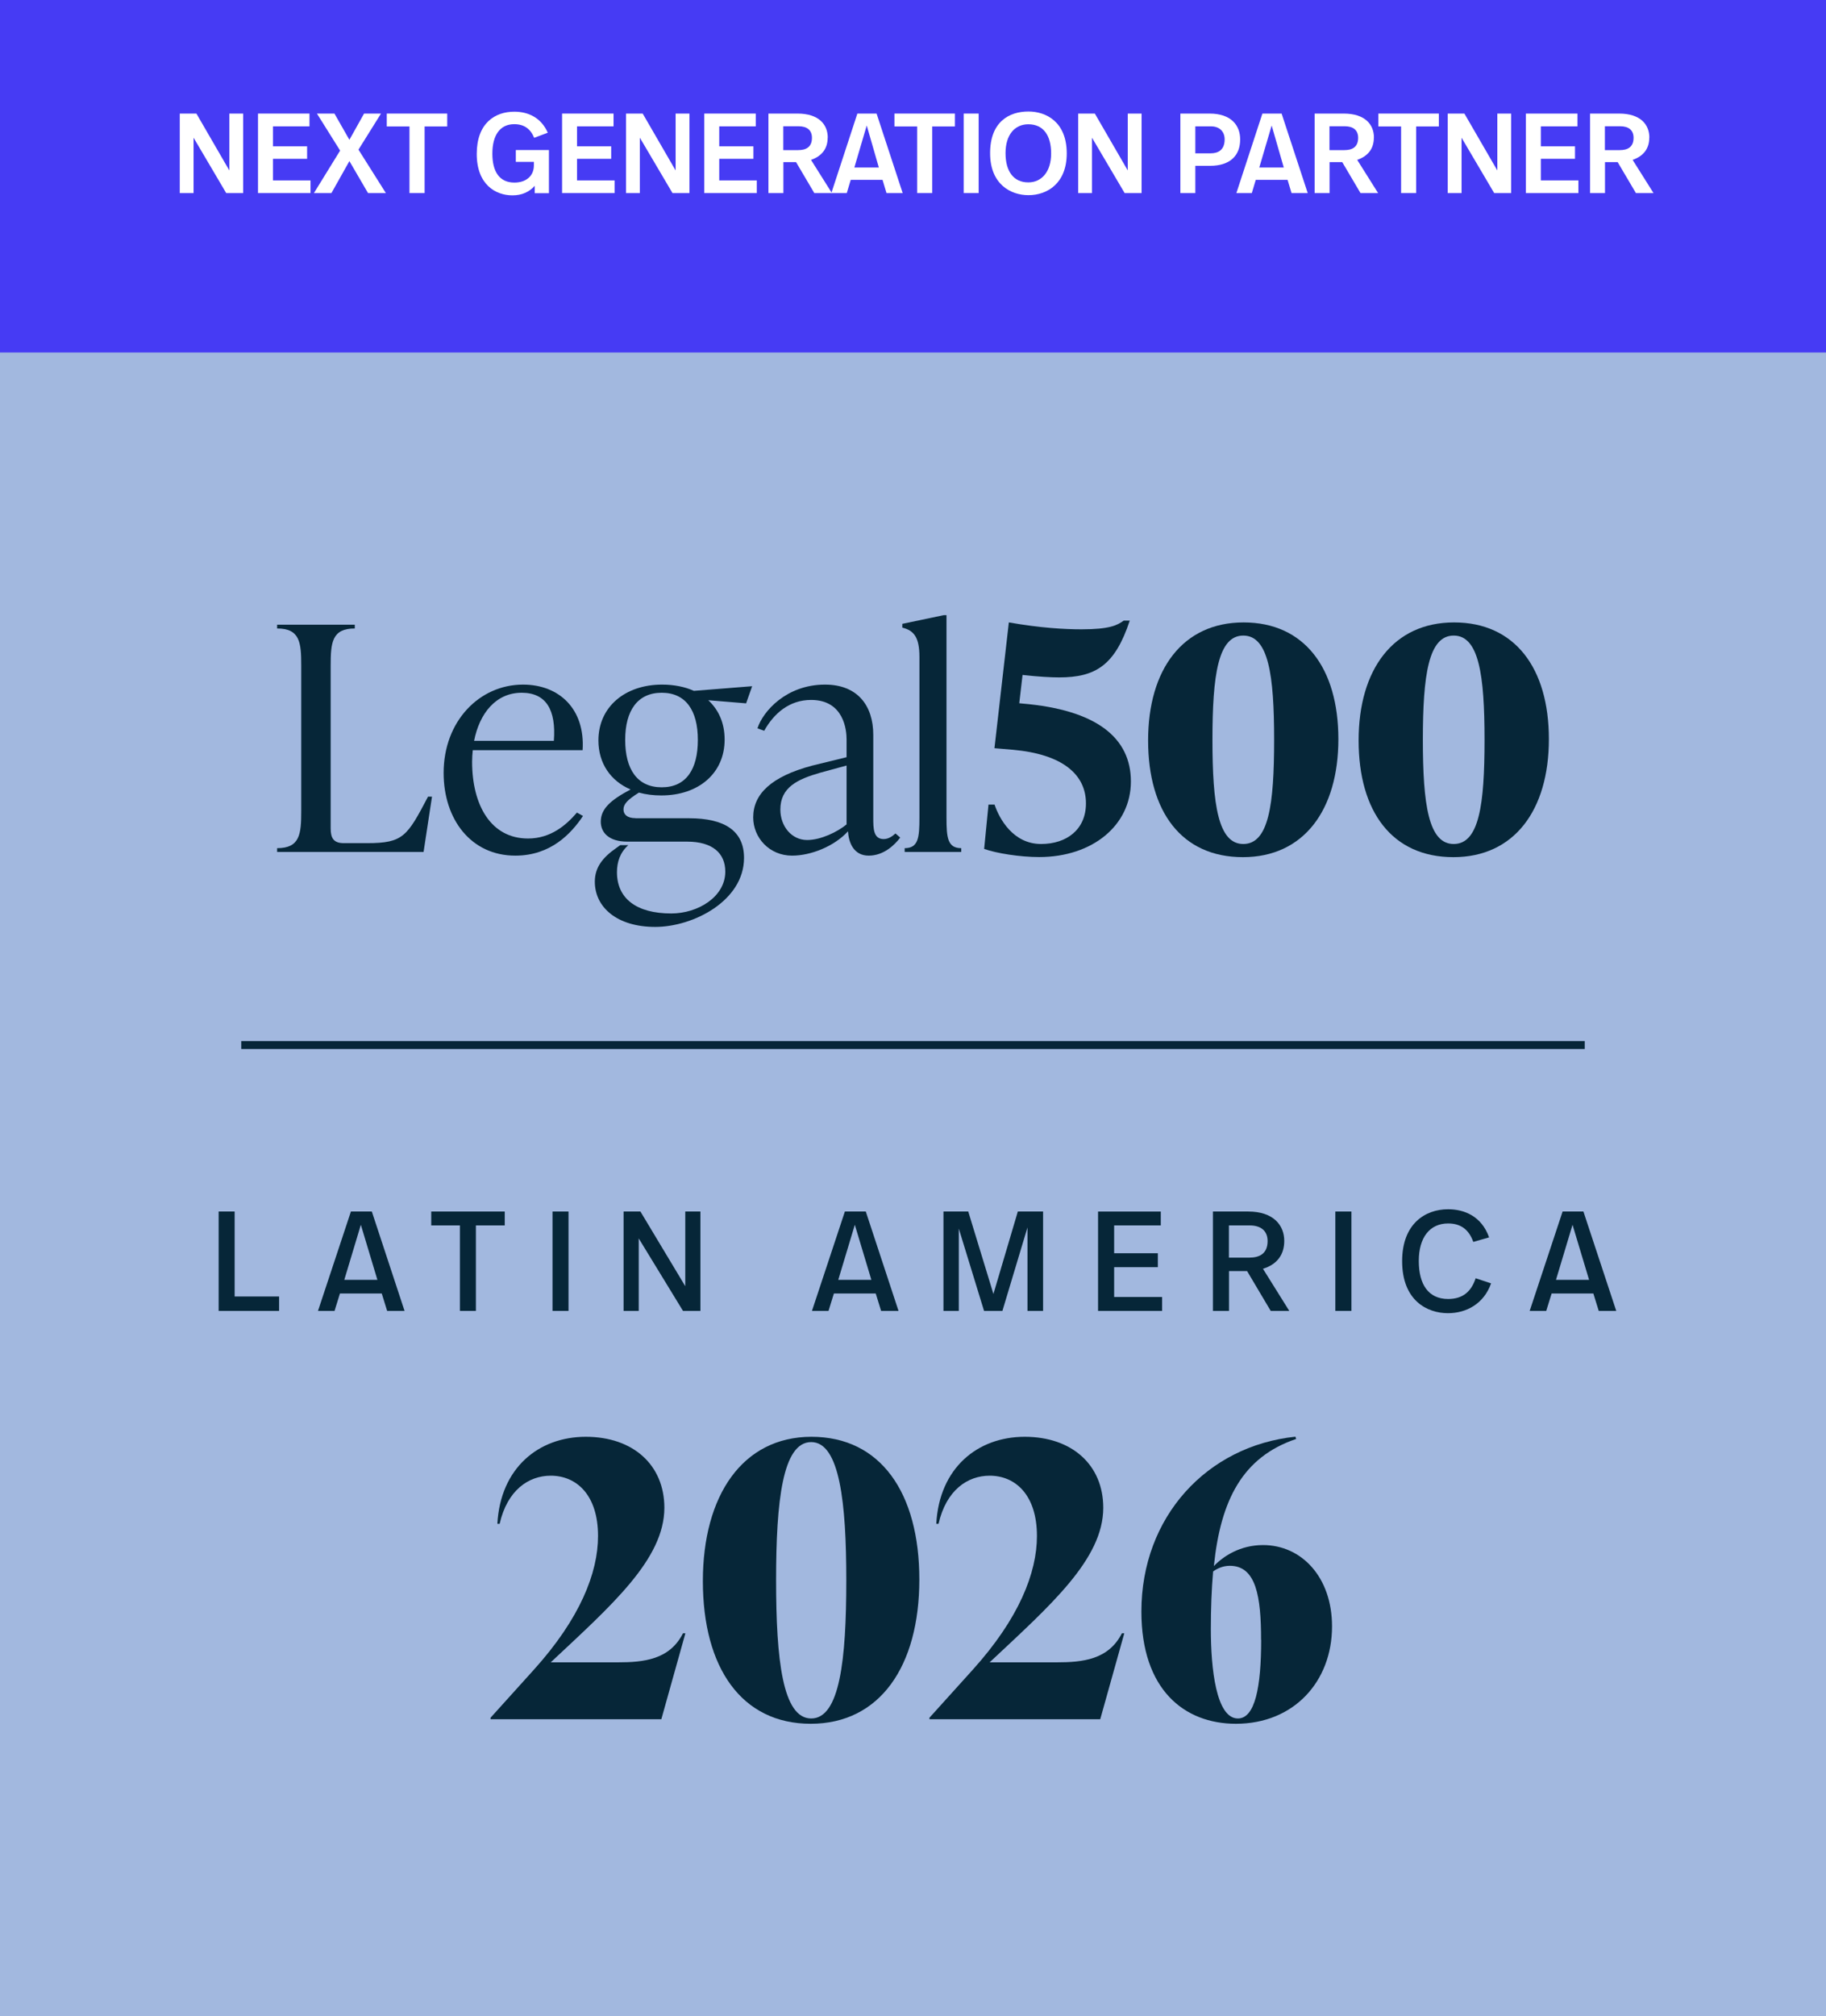 <svg xmlns="http://www.w3.org/2000/svg" id="Layer_1" data-name="Layer 1" width="193" height="213" viewBox="0 0 193 213"><defs><style>      .cls-1 {        fill: none;      }      .cls-2 {        fill: #a2b8df;      }      .cls-3 {        fill: #463bf4;      }      .cls-4 {        fill: #fff;      }      .cls-5 {        fill: #062638;      }    </style></defs><rect class="cls-2" x="0" y="0" width="194" height="214"></rect><g><path class="cls-5" d="M24.81,136.98h4.69v1.52h-6.39v-10.5h1.69v8.98Z"></path><path class="cls-5" d="M40.34,136.66h-4.41l-.57,1.84h-1.75l3.48-10.5h2.21l3.46,10.5h-1.84l-.57-1.84ZM36.38,135.22h3.51l-1.75-5.82-1.75,5.82Z"></path><path class="cls-5" d="M53.34,129.47h-3.04v9.03h-1.69v-9.03h-3.03v-1.47h7.77v1.47Z"></path><path class="cls-5" d="M60.09,138.5h-1.69v-10.5h1.69v10.5Z"></path><path class="cls-5" d="M74.03,138.5h-1.84l-4.68-7.66v7.66h-1.6v-10.5h1.78l4.74,7.89v-7.89h1.6v10.5Z"></path><path class="cls-5" d="M92.55,136.66h-4.41l-.57,1.84h-1.75l3.48-10.5h2.21l3.46,10.5h-1.84l-.57-1.84ZM88.59,135.22h3.51l-1.75-5.82-1.75,5.82Z"></path><path class="cls-5" d="M110.25,138.5h-1.65v-8.82l-2.65,8.82h-1.94l-2.67-8.7v8.7h-1.62v-10.5h2.62l2.66,8.71,2.58-8.71h2.67v10.5Z"></path><path class="cls-5" d="M122.69,129.47h-4.93v2.94h4.62v1.47h-4.62v3.15h5.07v1.47h-6.77v-10.5h6.63v1.47Z"></path><path class="cls-5" d="M135.74,131.11c0,1.42-.73,2.47-2.25,2.94l2.78,4.45h-1.96l-2.5-4.21h-1.91v4.21h-1.7v-10.5h3.72c2.71,0,3.82,1.48,3.82,3.1ZM129.89,129.47v3.4h2.17c1,0,1.92-.37,1.92-1.75,0-1.09-.72-1.65-1.89-1.65h-2.21Z"></path><path class="cls-5" d="M142.84,138.5h-1.7v-10.5h1.7v10.5Z"></path><path class="cls-5" d="M157.4,130.73l-1.68.48c-.45-1.27-1.29-1.95-2.66-1.95-1.93,0-3.1,1.47-3.1,3.96s1.02,4.02,3.1,4.02c1.56,0,2.45-.79,2.91-2.19l1.63.54c-.76,2.16-2.61,3.15-4.56,3.15-2.19,0-4.84-1.33-4.84-5.5,0-3.94,2.43-5.48,4.86-5.48,1.68,0,3.53.71,4.33,2.97Z"></path><path class="cls-5" d="M168.41,136.66h-4.41l-.57,1.84h-1.75l3.48-10.5h2.2l3.47,10.5h-1.85l-.57-1.84ZM164.45,135.22h3.51l-1.75-5.82-1.75,5.82Z"></path></g><rect class="cls-3" width="194" height="37.24"></rect><g><path class="cls-5" d="M44.78,90.01h-15.49v-.4c2.41,0,2.55-1.48,2.55-3.92v-15.37c0-2.44-.14-3.92-2.55-3.92v-.4h8.21v.4c-2.41,0-2.55,1.48-2.55,3.92v17.21c0,1.02.32,1.55,1.38,1.55h2.48c3.82,0,4.23-.73,6.43-4.91h.42l-.89,5.84Z"></path><path class="cls-5" d="M55.14,73.19c-2.73,0-4.46,2.18-5.03,5.08h8.43c.25-3.26-.81-5.08-3.4-5.08ZM60.98,85.85l.64.36c-1.24,1.85-3.4,4.19-7.15,4.19-4.71,0-7.58-3.86-7.58-8.74,0-5.47,3.79-9.33,8.39-9.33,3.82,0,6.58,2.57,6.3,6.93h-11.61c-.04.4-.07.79-.07,1.22,0,4.58,1.98,8.11,5.91,8.11,2.41,0,4.04-1.42,5.17-2.74Z"></path><path class="cls-5" d="M69.94,73.19c-2.55,0-3.86,1.88-3.86,4.98s1.27,5.01,3.86,5.01,3.82-1.91,3.82-5.01-1.27-4.98-3.82-4.98ZM67.18,86.45h5.65c3.79,0,5.81,1.35,5.81,4.19,0,4.52-5.35,7.29-9.39,7.29s-6.38-2.08-6.38-4.78c0-1.52.85-2.57,2.27-3.56l.42-.3h.85c-.88.79-1.2,1.78-1.2,2.87,0,2.74,2.02,4.35,5.74,4.35,2.81,0,5.71-1.75,5.71-4.42,0-1.95-1.35-3.17-4.04-3.17h-6.32c-1.95,0-2.8-.96-2.8-2.11,0-1.35,1.03-2.28,3.15-3.4-2.09-.89-3.4-2.74-3.4-5.18,0-3.56,2.83-5.9,6.73-5.9,1.24,0,2.41.23,3.36.66l6.16-.49-.64,1.81-4-.33c1.1,1.02,1.73,2.41,1.73,4.16,0,3.56-2.76,5.9-6.69,5.9-.85,0-1.63-.1-2.37-.3-1.27.79-1.63,1.25-1.63,1.78s.39.92,1.27.92Z"></path><path class="cls-5" d="M85.31,88.75c1.45,0,3.21-.86,4.17-1.65v-6.22l-2.79.76c-2.41.69-4.21,1.55-4.21,3.89,0,1.78,1.2,3.22,2.83,3.22ZM94.65,88.06l.5.43c-.57.76-1.73,1.91-3.33,1.91s-2.12-1.39-2.19-2.57c-1.49,1.62-3.96,2.57-5.91,2.57-2.41,0-4.11-1.9-4.11-4.04,0-2.47,1.91-4.32,6.23-5.47l3.64-.89v-1.89c0-.96-.28-4.16-3.75-4.16-2.3,0-3.93,1.42-4.96,3.26l-.71-.26c.57-1.78,3.04-4.62,7.14-4.62,3.43,0,5.1,2.21,5.1,5.31v8.77c0,1.09,0,2.24,1.1,2.24.53,0,.96-.33,1.24-.59Z"></path><path class="cls-5" d="M101.6,90.01h-5.98v-.4c1.45,0,1.56-1.12,1.56-3.23v-16.97c0-2.11-.6-2.8-1.81-3.1v-.4l4.39-.92h.28v21.39c0,2.11.11,3.23,1.56,3.23v.4Z"></path><path class="cls-5" d="M107.75,74.3l.28.03c7.89.66,11.5,3.63,11.5,8.24s-4.04,7.98-9.7,7.98c-2.02,0-4.53-.4-5.81-.86l.46-4.68h.64c.5,1.48,1.95,4.16,4.92,4.16,2.69,0,4.74-1.52,4.74-4.29,0-3.03-2.44-5.21-7.79-5.67l-1.88-.16,1.52-13.29c3.36.59,5.91.73,7.68.73,2.97,0,3.79-.43,4.46-.92h.64c-1.56,4.72-3.61,6-7.47,6-.81,0-2.19-.07-3.86-.26l-.35,3Z"></path><path class="cls-5" d="M131.41,89.17c2.69,0,3.26-4.16,3.26-11.01s-.6-11.01-3.26-11.01-3.26,4.16-3.26,11.01.6,11.01,3.26,11.01ZM131.37,90.56c-6.48,0-10.02-4.81-10.02-12.33s3.68-12.47,10.09-12.47,10.02,4.81,10.02,12.33-3.68,12.47-10.09,12.47Z"></path><path class="cls-5" d="M153.65,89.17c2.69,0,3.26-4.16,3.26-11.01s-.6-11.01-3.26-11.01-3.26,4.16-3.26,11.01.6,11.01,3.26,11.01ZM153.62,90.56c-6.48,0-10.02-4.81-10.02-12.33s3.68-12.47,10.09-12.47,10.02,4.81,10.02,12.33-3.68,12.47-10.09,12.47Z"></path></g><g><rect class="cls-1" y="150.11" width="193" height="41.01"></rect><path class="cls-5" d="M72.44,172.57l-2.54,9.07h-18.05v-.16l4.55-5.04c4.92-5.44,6.81-10.28,6.81-14.16,0-4.32-2.26-6.37-5-6.37-2.34,0-4.59,1.53-5.4,5.08h-.24c.32-5.89,4.35-9.19,9.35-9.19s8.3,2.98,8.3,7.5c0,5.44-5.6,10.32-12.01,16.33h7.09c2.74,0,5.48-.28,6.89-3.07h.24Z"></path><path class="cls-5" d="M74.29,167.04c0-9.03,4.19-15.24,11.48-15.24s11.4,5.89,11.4,15.08-4.19,15.24-11.48,15.24-11.4-5.89-11.4-15.08ZM89.45,166.96c0-8.15-.69-14.6-3.71-14.6s-3.71,6.21-3.71,14.6.69,14.6,3.71,14.6,3.71-6.21,3.71-14.6Z"></path><path class="cls-5" d="M118.83,172.57l-2.54,9.07h-18.05v-.16l4.55-5.04c4.92-5.44,6.81-10.28,6.81-14.16,0-4.32-2.26-6.37-5-6.37-2.34,0-4.59,1.53-5.4,5.08h-.24c.32-5.89,4.35-9.19,9.35-9.19s8.3,2.98,8.3,7.5c0,5.44-5.6,10.32-12.01,16.33h7.09c2.74,0,5.48-.28,6.89-3.07h.24Z"></path><path class="cls-5" d="M140.79,171.84c0,5.81-4.03,10.28-10.16,10.28-5.48,0-9.99-3.63-9.99-11.86,0-10,6.93-17.5,16.28-18.47l.08.24c-5.64,1.9-7.98,6.41-8.7,13.43,1.01-1.05,2.78-2.22,5.2-2.22,4.07,0,7.29,3.39,7.29,8.59ZM133.29,173.25c0-4.56-.52-7.82-3.3-7.82-.73,0-1.33.28-1.77.6-.16,1.86-.24,3.91-.24,6.09,0,4.15.56,9.44,2.86,9.44,1.81,0,2.46-3.31,2.46-8.31Z"></path></g><rect class="cls-5" x="25.5" y="109.99" width="142" height=".84"></rect><g><path class="cls-4" d="M25.7,20.4h-1.79l-3.45-5.85v5.85h-1.46v-8.4h1.76l3.48,6.01v-6.01h1.46v8.4Z"></path><path class="cls-4" d="M32.71,13.35h-3.86v2.11h3.61v1.32h-3.61v2.28h3.97v1.34h-5.55v-8.4h5.44v1.34Z"></path><path class="cls-4" d="M40.8,20.4h-1.9l-1.97-3.38-1.9,3.38h-1.85l2.77-4.49-2.45-3.91h1.85l1.58,2.77,1.55-2.77h1.79l-2.38,3.81,2.89,4.58Z"></path><path class="cls-4" d="M47.28,13.36h-2.4v7.04h-1.6v-7.04h-2.4v-1.36h6.39v1.36Z"></path><path class="cls-4" d="M57.9,14.02l-1.44.54c-.38-.92-1.03-1.44-2.11-1.44-1.52,0-2.31,1.19-2.31,3.11s.76,3.06,2.33,3.06c1.19,0,2.06-.66,2.06-1.82v-.37h-1.91v-1.25h3.5v4.56h-1.5v-.78c-.58.66-1.37,1.01-2.36,1.01-1.77,0-3.77-1.13-3.77-4.38s1.93-4.46,3.97-4.46c1.48,0,2.85.64,3.54,2.23Z"></path><path class="cls-4" d="M64.85,13.35h-3.86v2.11h3.61v1.32h-3.61v2.28h3.97v1.34h-5.55v-8.4h5.44v1.34Z"></path><path class="cls-4" d="M72.87,20.4h-1.79l-3.45-5.85v5.85h-1.46v-8.4h1.76l3.48,6.01v-6.01h1.46v8.4Z"></path><path class="cls-4" d="M79.88,13.35h-3.86v2.11h3.61v1.32h-3.61v2.28h3.97v1.34h-5.55v-8.4h5.44v1.34Z"></path><path class="cls-4" d="M87.48,14.55c0,1.13-.59,1.94-1.76,2.34l2.21,3.51h-1.86l-1.93-3.27h-1.34v3.27h-1.58v-8.4h3.08c2.25,0,3.19,1.16,3.19,2.54ZM82.79,13.34v2.52h1.58c.79,0,1.45-.29,1.45-1.3,0-.82-.53-1.22-1.42-1.22h-1.62Z"></path><path class="cls-4" d="M93.27,19h-3.35l-.42,1.4h-1.63l2.75-8.4h2.03l2.76,8.4h-1.71l-.42-1.4ZM90.3,17.7h2.59l-1.28-4.44-1.31,4.44Z"></path><path class="cls-4" d="M100.93,13.36h-2.4v7.04h-1.59v-7.04h-2.4v-1.36h6.39v1.36Z"></path><path class="cls-4" d="M103.44,20.4h-1.58v-8.4h1.58v8.4Z"></path><path class="cls-4" d="M112.75,16.21c0,3.12-2.01,4.41-4.05,4.41-1.85,0-4.05-1.13-4.05-4.44s2.01-4.4,4.05-4.4c1.85,0,4.05,1.08,4.05,4.43ZM106.28,16.18c0,1.9.83,3.09,2.41,3.09,1.4,0,2.41-1.12,2.41-3.05s-.83-3.09-2.41-3.09c-1.45,0-2.41,1.13-2.41,3.05Z"></path><path class="cls-4" d="M120.66,20.4h-1.79l-3.45-5.85v5.85h-1.46v-8.4h1.76l3.48,6.01v-6.01h1.46v8.4Z"></path><path class="cls-4" d="M131.08,14.74c0,1.67-1.04,2.78-3.19,2.78h-1.55v2.88h-1.58v-8.4h3.09c2.28,0,3.23,1.25,3.23,2.73ZM129.44,14.73c0-.83-.54-1.38-1.44-1.38h-1.66v2.85h1.62c.79,0,1.48-.35,1.48-1.48Z"></path><path class="cls-4" d="M136.08,19h-3.35l-.42,1.4h-1.63l2.75-8.4h2.03l2.76,8.4h-1.71l-.42-1.4ZM133.1,17.7h2.59l-1.28-4.44-1.31,4.44Z"></path><path class="cls-4" d="M145.21,14.55c0,1.13-.59,1.94-1.76,2.34l2.21,3.51h-1.86l-1.93-3.27h-1.34v3.27h-1.58v-8.4h3.08c2.25,0,3.19,1.16,3.19,2.54ZM140.52,13.34v2.52h1.58c.79,0,1.45-.29,1.45-1.3,0-.82-.53-1.22-1.42-1.22h-1.62Z"></path><path class="cls-4" d="M152.08,13.36h-2.4v7.04h-1.59v-7.04h-2.4v-1.36h6.39v1.36Z"></path><path class="cls-4" d="M159.72,20.4h-1.79l-3.45-5.85v5.85h-1.46v-8.4h1.76l3.48,6.01v-6.01h1.46v8.4Z"></path><path class="cls-4" d="M166.72,13.35h-3.86v2.11h3.61v1.32h-3.61v2.28h3.97v1.34h-5.55v-8.4h5.45v1.34Z"></path><path class="cls-4" d="M174.32,14.55c0,1.13-.59,1.94-1.76,2.34l2.21,3.51h-1.86l-1.93-3.27h-1.34v3.27h-1.58v-8.4h3.08c2.25,0,3.19,1.16,3.19,2.54ZM169.63,13.34v2.52h1.58c.79,0,1.45-.29,1.45-1.3,0-.82-.53-1.22-1.42-1.22h-1.62Z"></path></g></svg>